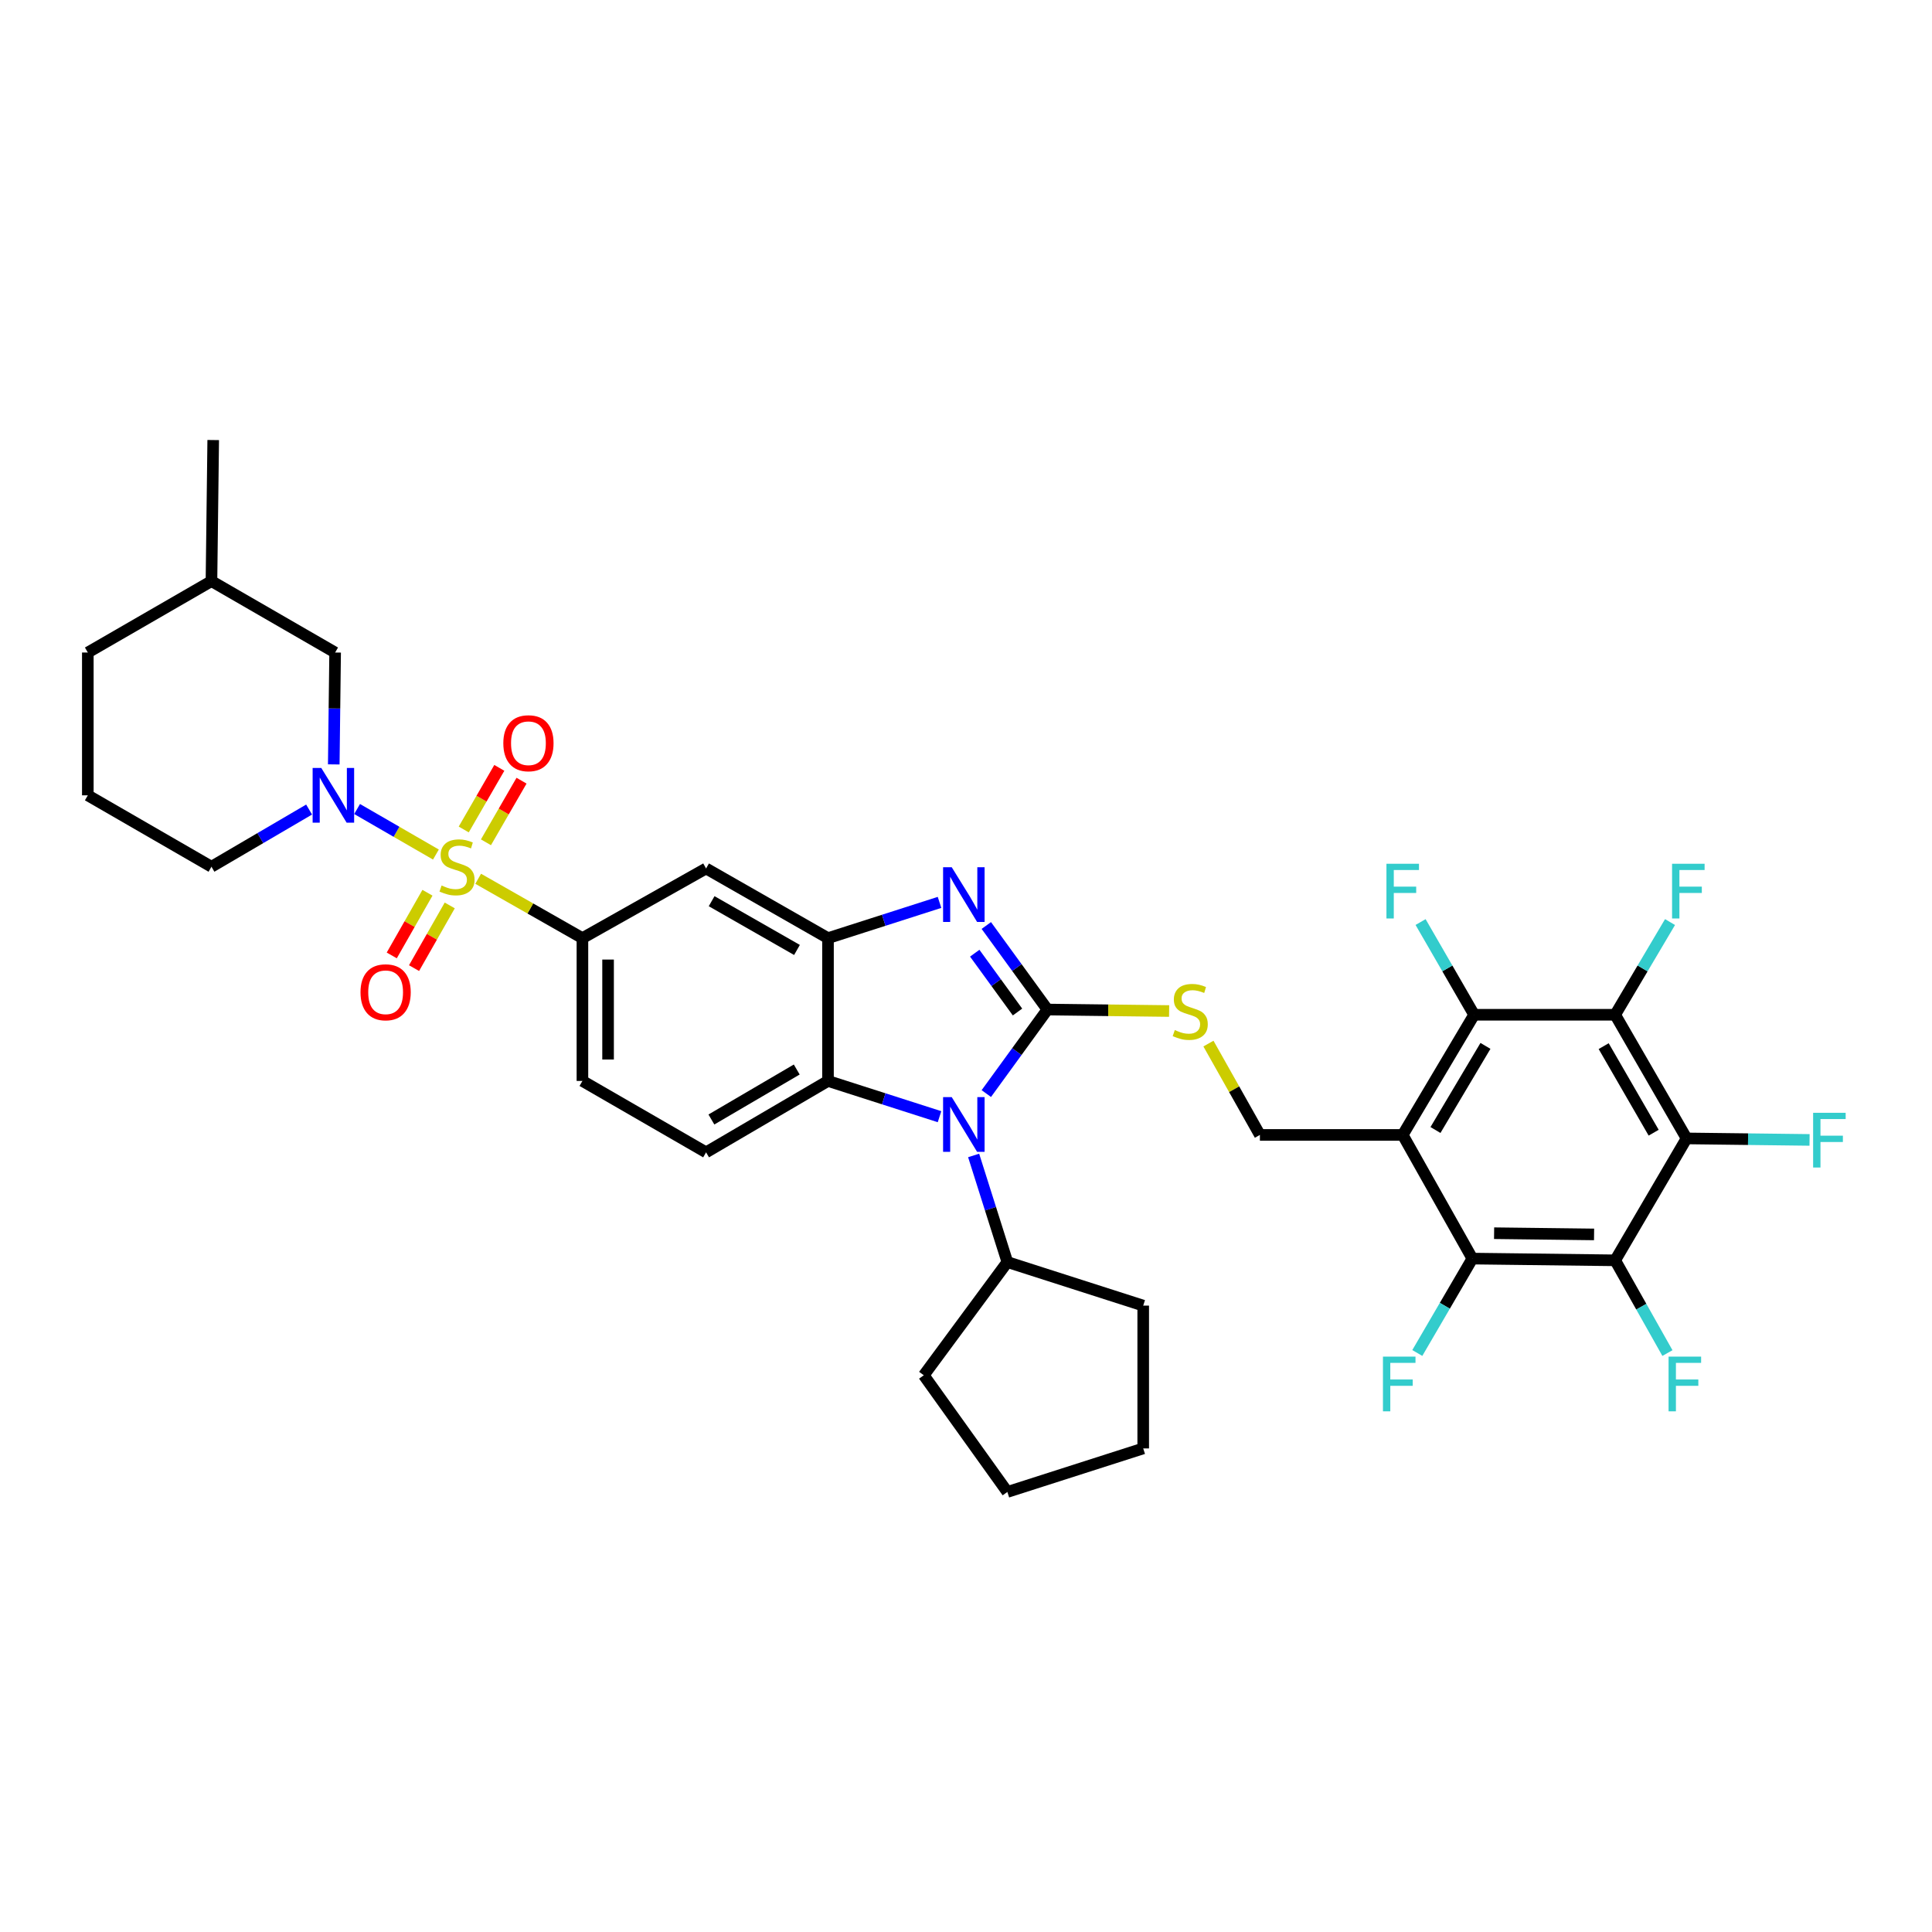 <?xml version='1.0' encoding='iso-8859-1'?>
<svg version='1.1' baseProfile='full'
              xmlns='http://www.w3.org/2000/svg'
                      xmlns:rdkit='http://www.rdkit.org/xml'
                      xmlns:xlink='http://www.w3.org/1999/xlink'
                  xml:space='preserve'
width='1000px' height='1000px' viewBox='0 0 1000 1000'>
<!-- END OF HEADER -->
<rect style='opacity:1.0;fill:#FFFFFF;stroke:none' width='1000' height='1000' x='0' y='0'> </rect>
<path class='bond-0' d='M 301.463,485.581 L 301.463,559.492' style='fill:none;fill-rule:evenodd;stroke:#000000;stroke-width:6px;stroke-linecap:butt;stroke-linejoin:miter;stroke-opacity:1' />
<path class='bond-0' d='M 314.739,496.667 L 314.739,548.405' style='fill:none;fill-rule:evenodd;stroke:#000000;stroke-width:6px;stroke-linecap:butt;stroke-linejoin:miter;stroke-opacity:1' />
<path class='bond-1' d='M 301.463,485.581 L 365.462,449.521' style='fill:none;fill-rule:evenodd;stroke:#000000;stroke-width:6px;stroke-linecap:butt;stroke-linejoin:miter;stroke-opacity:1' />
<path class='bond-2' d='M 301.463,485.581 L 274.484,470.218' style='fill:none;fill-rule:evenodd;stroke:#000000;stroke-width:6px;stroke-linecap:butt;stroke-linejoin:miter;stroke-opacity:1' />
<path class='bond-2' d='M 274.484,470.218 L 247.505,454.855' style='fill:none;fill-rule:evenodd;stroke:#CCCC00;stroke-width:6px;stroke-linecap:butt;stroke-linejoin:miter;stroke-opacity:1' />
<path class='bond-3' d='M 301.463,559.492 L 365.462,596.451' style='fill:none;fill-rule:evenodd;stroke:#000000;stroke-width:6px;stroke-linecap:butt;stroke-linejoin:miter;stroke-opacity:1' />
<path class='bond-4' d='M 365.462,596.451 L 428.568,559.492' style='fill:none;fill-rule:evenodd;stroke:#000000;stroke-width:6px;stroke-linecap:butt;stroke-linejoin:miter;stroke-opacity:1' />
<path class='bond-4' d='M 368.218,579.451 L 412.392,553.58' style='fill:none;fill-rule:evenodd;stroke:#000000;stroke-width:6px;stroke-linecap:butt;stroke-linejoin:miter;stroke-opacity:1' />
<path class='bond-5' d='M 365.462,449.521 L 428.568,485.581' style='fill:none;fill-rule:evenodd;stroke:#000000;stroke-width:6px;stroke-linecap:butt;stroke-linejoin:miter;stroke-opacity:1' />
<path class='bond-5' d='M 368.341,466.457 L 412.515,491.699' style='fill:none;fill-rule:evenodd;stroke:#000000;stroke-width:6px;stroke-linecap:butt;stroke-linejoin:miter;stroke-opacity:1' />
<path class='bond-6' d='M 225.63,442.311 L 205.231,430.53' style='fill:none;fill-rule:evenodd;stroke:#CCCC00;stroke-width:6px;stroke-linecap:butt;stroke-linejoin:miter;stroke-opacity:1' />
<path class='bond-6' d='M 205.231,430.53 L 184.831,418.749' style='fill:none;fill-rule:evenodd;stroke:#0000FF;stroke-width:6px;stroke-linecap:butt;stroke-linejoin:miter;stroke-opacity:1' />
<path class='bond-7' d='M 251.526,435.973 L 260.734,420.027' style='fill:none;fill-rule:evenodd;stroke:#CCCC00;stroke-width:6px;stroke-linecap:butt;stroke-linejoin:miter;stroke-opacity:1' />
<path class='bond-7' d='M 260.734,420.027 L 269.942,404.082' style='fill:none;fill-rule:evenodd;stroke:#FF0000;stroke-width:6px;stroke-linecap:butt;stroke-linejoin:miter;stroke-opacity:1' />
<path class='bond-7' d='M 240.029,429.334 L 249.237,413.388' style='fill:none;fill-rule:evenodd;stroke:#CCCC00;stroke-width:6px;stroke-linecap:butt;stroke-linejoin:miter;stroke-opacity:1' />
<path class='bond-7' d='M 249.237,413.388 L 258.445,397.443' style='fill:none;fill-rule:evenodd;stroke:#FF0000;stroke-width:6px;stroke-linecap:butt;stroke-linejoin:miter;stroke-opacity:1' />
<path class='bond-8' d='M 221.252,462.083 L 212.013,478.306' style='fill:none;fill-rule:evenodd;stroke:#CCCC00;stroke-width:6px;stroke-linecap:butt;stroke-linejoin:miter;stroke-opacity:1' />
<path class='bond-8' d='M 212.013,478.306 L 202.774,494.529' style='fill:none;fill-rule:evenodd;stroke:#FF0000;stroke-width:6px;stroke-linecap:butt;stroke-linejoin:miter;stroke-opacity:1' />
<path class='bond-8' d='M 232.788,468.653 L 223.55,484.876' style='fill:none;fill-rule:evenodd;stroke:#CCCC00;stroke-width:6px;stroke-linecap:butt;stroke-linejoin:miter;stroke-opacity:1' />
<path class='bond-8' d='M 223.55,484.876 L 214.311,501.099' style='fill:none;fill-rule:evenodd;stroke:#FF0000;stroke-width:6px;stroke-linecap:butt;stroke-linejoin:miter;stroke-opacity:1' />
<path class='bond-9' d='M 428.568,485.581 L 428.568,559.492' style='fill:none;fill-rule:evenodd;stroke:#000000;stroke-width:6px;stroke-linecap:butt;stroke-linejoin:miter;stroke-opacity:1' />
<path class='bond-10' d='M 428.568,485.581 L 457.431,476.328' style='fill:none;fill-rule:evenodd;stroke:#000000;stroke-width:6px;stroke-linecap:butt;stroke-linejoin:miter;stroke-opacity:1' />
<path class='bond-10' d='M 457.431,476.328 L 486.294,467.075' style='fill:none;fill-rule:evenodd;stroke:#0000FF;stroke-width:6px;stroke-linecap:butt;stroke-linejoin:miter;stroke-opacity:1' />
<path class='bond-11' d='M 428.568,559.492 L 457.431,568.745' style='fill:none;fill-rule:evenodd;stroke:#000000;stroke-width:6px;stroke-linecap:butt;stroke-linejoin:miter;stroke-opacity:1' />
<path class='bond-11' d='M 457.431,568.745 L 486.294,577.997' style='fill:none;fill-rule:evenodd;stroke:#0000FF;stroke-width:6px;stroke-linecap:butt;stroke-linejoin:miter;stroke-opacity:1' />
<path class='bond-12' d='M 510.514,566.033 L 526.33,544.283' style='fill:none;fill-rule:evenodd;stroke:#0000FF;stroke-width:6px;stroke-linecap:butt;stroke-linejoin:miter;stroke-opacity:1' />
<path class='bond-12' d='M 526.33,544.283 L 542.145,522.533' style='fill:none;fill-rule:evenodd;stroke:#000000;stroke-width:6px;stroke-linecap:butt;stroke-linejoin:miter;stroke-opacity:1' />
<path class='bond-13' d='M 503.951,598.059 L 512.682,625.652' style='fill:none;fill-rule:evenodd;stroke:#0000FF;stroke-width:6px;stroke-linecap:butt;stroke-linejoin:miter;stroke-opacity:1' />
<path class='bond-13' d='M 512.682,625.652 L 521.412,653.244' style='fill:none;fill-rule:evenodd;stroke:#000000;stroke-width:6px;stroke-linecap:butt;stroke-linejoin:miter;stroke-opacity:1' />
<path class='bond-14' d='M 542.145,522.533 L 526.33,500.786' style='fill:none;fill-rule:evenodd;stroke:#000000;stroke-width:6px;stroke-linecap:butt;stroke-linejoin:miter;stroke-opacity:1' />
<path class='bond-14' d='M 526.33,500.786 L 510.515,479.04' style='fill:none;fill-rule:evenodd;stroke:#0000FF;stroke-width:6px;stroke-linecap:butt;stroke-linejoin:miter;stroke-opacity:1' />
<path class='bond-14' d='M 526.664,523.817 L 515.593,508.595' style='fill:none;fill-rule:evenodd;stroke:#000000;stroke-width:6px;stroke-linecap:butt;stroke-linejoin:miter;stroke-opacity:1' />
<path class='bond-14' d='M 515.593,508.595 L 504.523,493.372' style='fill:none;fill-rule:evenodd;stroke:#0000FF;stroke-width:6px;stroke-linecap:butt;stroke-linejoin:miter;stroke-opacity:1' />
<path class='bond-15' d='M 542.145,522.533 L 573.641,522.919' style='fill:none;fill-rule:evenodd;stroke:#000000;stroke-width:6px;stroke-linecap:butt;stroke-linejoin:miter;stroke-opacity:1' />
<path class='bond-15' d='M 573.641,522.919 L 605.136,523.306' style='fill:none;fill-rule:evenodd;stroke:#CCCC00;stroke-width:6px;stroke-linecap:butt;stroke-linejoin:miter;stroke-opacity:1' />
<path class='bond-16' d='M 625.483,540.156 L 638.803,563.797' style='fill:none;fill-rule:evenodd;stroke:#CCCC00;stroke-width:6px;stroke-linecap:butt;stroke-linejoin:miter;stroke-opacity:1' />
<path class='bond-16' d='M 638.803,563.797 L 652.124,587.438' style='fill:none;fill-rule:evenodd;stroke:#000000;stroke-width:6px;stroke-linecap:butt;stroke-linejoin:miter;stroke-opacity:1' />
<path class='bond-17' d='M 652.124,587.438 L 726.042,587.438' style='fill:none;fill-rule:evenodd;stroke:#000000;stroke-width:6px;stroke-linecap:butt;stroke-linejoin:miter;stroke-opacity:1' />
<path class='bond-18' d='M 726.042,587.438 L 763.002,525.239' style='fill:none;fill-rule:evenodd;stroke:#000000;stroke-width:6px;stroke-linecap:butt;stroke-linejoin:miter;stroke-opacity:1' />
<path class='bond-18' d='M 743,584.89 L 768.871,541.351' style='fill:none;fill-rule:evenodd;stroke:#000000;stroke-width:6px;stroke-linecap:butt;stroke-linejoin:miter;stroke-opacity:1' />
<path class='bond-19' d='M 726.042,587.438 L 762.095,651.444' style='fill:none;fill-rule:evenodd;stroke:#000000;stroke-width:6px;stroke-linecap:butt;stroke-linejoin:miter;stroke-opacity:1' />
<path class='bond-20' d='M 172.754,395.654 L 173.106,366.698' style='fill:none;fill-rule:evenodd;stroke:#0000FF;stroke-width:6px;stroke-linecap:butt;stroke-linejoin:miter;stroke-opacity:1' />
<path class='bond-20' d='M 173.106,366.698 L 173.459,337.743' style='fill:none;fill-rule:evenodd;stroke:#000000;stroke-width:6px;stroke-linecap:butt;stroke-linejoin:miter;stroke-opacity:1' />
<path class='bond-21' d='M 159.991,419.023 L 134.722,433.822' style='fill:none;fill-rule:evenodd;stroke:#0000FF;stroke-width:6px;stroke-linecap:butt;stroke-linejoin:miter;stroke-opacity:1' />
<path class='bond-21' d='M 134.722,433.822 L 109.453,448.621' style='fill:none;fill-rule:evenodd;stroke:#000000;stroke-width:6px;stroke-linecap:butt;stroke-linejoin:miter;stroke-opacity:1' />
<path class='bond-22' d='M 173.459,337.743 L 109.453,300.784' style='fill:none;fill-rule:evenodd;stroke:#000000;stroke-width:6px;stroke-linecap:butt;stroke-linejoin:miter;stroke-opacity:1' />
<path class='bond-23' d='M 109.453,300.784 L 45.455,337.743' style='fill:none;fill-rule:evenodd;stroke:#000000;stroke-width:6px;stroke-linecap:butt;stroke-linejoin:miter;stroke-opacity:1' />
<path class='bond-24' d='M 109.453,300.784 L 110.36,227.765' style='fill:none;fill-rule:evenodd;stroke:#000000;stroke-width:6px;stroke-linecap:butt;stroke-linejoin:miter;stroke-opacity:1' />
<path class='bond-25' d='M 45.455,337.743 L 45.455,411.662' style='fill:none;fill-rule:evenodd;stroke:#000000;stroke-width:6px;stroke-linecap:butt;stroke-linejoin:miter;stroke-opacity:1' />
<path class='bond-26' d='M 45.455,411.662 L 109.453,448.621' style='fill:none;fill-rule:evenodd;stroke:#000000;stroke-width:6px;stroke-linecap:butt;stroke-linejoin:miter;stroke-opacity:1' />
<path class='bond-27' d='M 521.412,653.244 L 478.147,711.836' style='fill:none;fill-rule:evenodd;stroke:#000000;stroke-width:6px;stroke-linecap:butt;stroke-linejoin:miter;stroke-opacity:1' />
<path class='bond-28' d='M 521.412,653.244 L 591.725,675.784' style='fill:none;fill-rule:evenodd;stroke:#000000;stroke-width:6px;stroke-linecap:butt;stroke-linejoin:miter;stroke-opacity:1' />
<path class='bond-29' d='M 478.147,711.836 L 521.412,772.235' style='fill:none;fill-rule:evenodd;stroke:#000000;stroke-width:6px;stroke-linecap:butt;stroke-linejoin:miter;stroke-opacity:1' />
<path class='bond-30' d='M 521.412,772.235 L 591.725,749.703' style='fill:none;fill-rule:evenodd;stroke:#000000;stroke-width:6px;stroke-linecap:butt;stroke-linejoin:miter;stroke-opacity:1' />
<path class='bond-31' d='M 591.725,749.703 L 591.725,675.784' style='fill:none;fill-rule:evenodd;stroke:#000000;stroke-width:6px;stroke-linecap:butt;stroke-linejoin:miter;stroke-opacity:1' />
<path class='bond-32' d='M 763.002,525.239 L 836.013,525.239' style='fill:none;fill-rule:evenodd;stroke:#000000;stroke-width:6px;stroke-linecap:butt;stroke-linejoin:miter;stroke-opacity:1' />
<path class='bond-33' d='M 763.002,525.239 L 749.144,501.244' style='fill:none;fill-rule:evenodd;stroke:#000000;stroke-width:6px;stroke-linecap:butt;stroke-linejoin:miter;stroke-opacity:1' />
<path class='bond-33' d='M 749.144,501.244 L 735.287,477.249' style='fill:none;fill-rule:evenodd;stroke:#33CCCC;stroke-width:6px;stroke-linecap:butt;stroke-linejoin:miter;stroke-opacity:1' />
<path class='bond-34' d='M 762.095,651.444 L 836.013,652.344' style='fill:none;fill-rule:evenodd;stroke:#000000;stroke-width:6px;stroke-linecap:butt;stroke-linejoin:miter;stroke-opacity:1' />
<path class='bond-34' d='M 773.344,638.304 L 825.087,638.934' style='fill:none;fill-rule:evenodd;stroke:#000000;stroke-width:6px;stroke-linecap:butt;stroke-linejoin:miter;stroke-opacity:1' />
<path class='bond-35' d='M 762.095,651.444 L 747.843,675.874' style='fill:none;fill-rule:evenodd;stroke:#000000;stroke-width:6px;stroke-linecap:butt;stroke-linejoin:miter;stroke-opacity:1' />
<path class='bond-35' d='M 747.843,675.874 L 733.592,700.304' style='fill:none;fill-rule:evenodd;stroke:#33CCCC;stroke-width:6px;stroke-linecap:butt;stroke-linejoin:miter;stroke-opacity:1' />
<path class='bond-36' d='M 836.013,525.239 L 872.973,589.245' style='fill:none;fill-rule:evenodd;stroke:#000000;stroke-width:6px;stroke-linecap:butt;stroke-linejoin:miter;stroke-opacity:1' />
<path class='bond-36' d='M 830.06,541.479 L 855.932,586.283' style='fill:none;fill-rule:evenodd;stroke:#000000;stroke-width:6px;stroke-linecap:butt;stroke-linejoin:miter;stroke-opacity:1' />
<path class='bond-37' d='M 836.013,525.239 L 850.208,501.25' style='fill:none;fill-rule:evenodd;stroke:#000000;stroke-width:6px;stroke-linecap:butt;stroke-linejoin:miter;stroke-opacity:1' />
<path class='bond-37' d='M 850.208,501.25 L 864.402,477.26' style='fill:none;fill-rule:evenodd;stroke:#33CCCC;stroke-width:6px;stroke-linecap:butt;stroke-linejoin:miter;stroke-opacity:1' />
<path class='bond-38' d='M 836.013,652.344 L 849.537,676.345' style='fill:none;fill-rule:evenodd;stroke:#000000;stroke-width:6px;stroke-linecap:butt;stroke-linejoin:miter;stroke-opacity:1' />
<path class='bond-38' d='M 849.537,676.345 L 863.06,700.346' style='fill:none;fill-rule:evenodd;stroke:#33CCCC;stroke-width:6px;stroke-linecap:butt;stroke-linejoin:miter;stroke-opacity:1' />
<path class='bond-39' d='M 836.013,652.344 L 872.973,589.245' style='fill:none;fill-rule:evenodd;stroke:#000000;stroke-width:6px;stroke-linecap:butt;stroke-linejoin:miter;stroke-opacity:1' />
<path class='bond-40' d='M 872.973,589.245 L 904.798,589.633' style='fill:none;fill-rule:evenodd;stroke:#000000;stroke-width:6px;stroke-linecap:butt;stroke-linejoin:miter;stroke-opacity:1' />
<path class='bond-40' d='M 904.798,589.633 L 936.623,590.02' style='fill:none;fill-rule:evenodd;stroke:#33CCCC;stroke-width:6px;stroke-linecap:butt;stroke-linejoin:miter;stroke-opacity:1' />
<path  class='atom-4' d='M 228.558 458.341
Q 228.878 458.461, 230.198 459.021
Q 231.518 459.581, 232.958 459.941
Q 234.438 460.261, 235.878 460.261
Q 238.558 460.261, 240.118 458.981
Q 241.678 457.661, 241.678 455.381
Q 241.678 453.821, 240.878 452.861
Q 240.118 451.901, 238.918 451.381
Q 237.718 450.861, 235.718 450.261
Q 233.198 449.501, 231.678 448.781
Q 230.198 448.061, 229.118 446.541
Q 228.078 445.021, 228.078 442.461
Q 228.078 438.901, 230.478 436.701
Q 232.918 434.501, 237.718 434.501
Q 240.998 434.501, 244.718 436.061
L 243.798 439.141
Q 240.398 437.741, 237.838 437.741
Q 235.078 437.741, 233.558 438.901
Q 232.038 440.021, 232.078 441.981
Q 232.078 443.501, 232.838 444.421
Q 233.638 445.341, 234.758 445.861
Q 235.918 446.381, 237.838 446.981
Q 240.398 447.781, 241.918 448.581
Q 243.438 449.381, 244.518 451.021
Q 245.638 452.621, 245.638 455.381
Q 245.638 459.301, 242.998 461.421
Q 240.398 463.501, 236.038 463.501
Q 233.518 463.501, 231.598 462.941
Q 229.718 462.421, 227.478 461.501
L 228.558 458.341
' fill='#CCCC00'/>
<path  class='atom-5' d='M 260.517 384.695
Q 260.517 377.895, 263.877 374.095
Q 267.237 370.295, 273.517 370.295
Q 279.797 370.295, 283.157 374.095
Q 286.517 377.895, 286.517 384.695
Q 286.517 391.575, 283.117 395.495
Q 279.717 399.375, 273.517 399.375
Q 267.277 399.375, 263.877 395.495
Q 260.517 391.615, 260.517 384.695
M 273.517 396.175
Q 277.837 396.175, 280.157 393.295
Q 282.517 390.375, 282.517 384.695
Q 282.517 379.135, 280.157 376.335
Q 277.837 373.495, 273.517 373.495
Q 269.197 373.495, 266.837 376.295
Q 264.517 379.095, 264.517 384.695
Q 264.517 390.415, 266.837 393.295
Q 269.197 396.175, 273.517 396.175
' fill='#FF0000'/>
<path  class='atom-6' d='M 186.598 513.6
Q 186.598 506.8, 189.958 503
Q 193.318 499.2, 199.598 499.2
Q 205.878 499.2, 209.238 503
Q 212.598 506.8, 212.598 513.6
Q 212.598 520.48, 209.198 524.4
Q 205.798 528.28, 199.598 528.28
Q 193.358 528.28, 189.958 524.4
Q 186.598 520.52, 186.598 513.6
M 199.598 525.08
Q 203.918 525.08, 206.238 522.2
Q 208.598 519.28, 208.598 513.6
Q 208.598 508.04, 206.238 505.24
Q 203.918 502.4, 199.598 502.4
Q 195.278 502.4, 192.918 505.2
Q 190.598 508, 190.598 513.6
Q 190.598 519.32, 192.918 522.2
Q 195.278 525.08, 199.598 525.08
' fill='#FF0000'/>
<path  class='atom-9' d='M 492.62 567.872
L 501.9 582.872
Q 502.82 584.352, 504.3 587.032
Q 505.78 589.712, 505.86 589.872
L 505.86 567.872
L 509.62 567.872
L 509.62 596.192
L 505.74 596.192
L 495.78 579.792
Q 494.62 577.872, 493.38 575.672
Q 492.18 573.472, 491.82 572.792
L 491.82 596.192
L 488.14 596.192
L 488.14 567.872
L 492.62 567.872
' fill='#0000FF'/>
<path  class='atom-11' d='M 492.62 448.881
L 501.9 463.881
Q 502.82 465.361, 504.3 468.041
Q 505.78 470.721, 505.86 470.881
L 505.86 448.881
L 509.62 448.881
L 509.62 477.201
L 505.74 477.201
L 495.78 460.801
Q 494.62 458.881, 493.38 456.681
Q 492.18 454.481, 491.82 453.801
L 491.82 477.201
L 488.14 477.201
L 488.14 448.881
L 492.62 448.881
' fill='#0000FF'/>
<path  class='atom-12' d='M 608.064 533.16
Q 608.384 533.28, 609.704 533.84
Q 611.024 534.4, 612.464 534.76
Q 613.944 535.08, 615.384 535.08
Q 618.064 535.08, 619.624 533.8
Q 621.184 532.48, 621.184 530.2
Q 621.184 528.64, 620.384 527.68
Q 619.624 526.72, 618.424 526.2
Q 617.224 525.68, 615.224 525.08
Q 612.704 524.32, 611.184 523.6
Q 609.704 522.88, 608.624 521.36
Q 607.584 519.84, 607.584 517.28
Q 607.584 513.72, 609.984 511.52
Q 612.424 509.32, 617.224 509.32
Q 620.504 509.32, 624.224 510.88
L 623.304 513.96
Q 619.904 512.56, 617.344 512.56
Q 614.584 512.56, 613.064 513.72
Q 611.544 514.84, 611.584 516.8
Q 611.584 518.32, 612.344 519.24
Q 613.144 520.16, 614.264 520.68
Q 615.424 521.2, 617.344 521.8
Q 619.904 522.6, 621.424 523.4
Q 622.944 524.2, 624.024 525.84
Q 625.144 527.44, 625.144 530.2
Q 625.144 534.12, 622.504 536.24
Q 619.904 538.32, 615.544 538.32
Q 613.024 538.32, 611.104 537.76
Q 609.224 537.24, 606.984 536.32
L 608.064 533.16
' fill='#CCCC00'/>
<path  class='atom-15' d='M 166.299 397.502
L 175.579 412.502
Q 176.499 413.982, 177.979 416.662
Q 179.459 419.342, 179.539 419.502
L 179.539 397.502
L 183.299 397.502
L 183.299 425.822
L 179.419 425.822
L 169.459 409.422
Q 168.299 407.502, 167.059 405.302
Q 165.859 403.102, 165.499 402.422
L 165.499 425.822
L 161.819 425.822
L 161.819 397.502
L 166.299 397.502
' fill='#0000FF'/>
<path  class='atom-30' d='M 717.622 447.081
L 734.462 447.081
L 734.462 450.321
L 721.422 450.321
L 721.422 458.921
L 733.022 458.921
L 733.022 462.201
L 721.422 462.201
L 721.422 475.401
L 717.622 475.401
L 717.622 447.081
' fill='#33CCCC'/>
<path  class='atom-32' d='M 715.815 702.182
L 732.655 702.182
L 732.655 705.422
L 719.615 705.422
L 719.615 714.022
L 731.215 714.022
L 731.215 717.302
L 719.615 717.302
L 719.615 730.502
L 715.815 730.502
L 715.815 702.182
' fill='#33CCCC'/>
<path  class='atom-34' d='M 865.46 447.081
L 882.3 447.081
L 882.3 450.321
L 869.26 450.321
L 869.26 458.921
L 880.86 458.921
L 880.86 462.201
L 869.26 462.201
L 869.26 475.401
L 865.46 475.401
L 865.46 447.081
' fill='#33CCCC'/>
<path  class='atom-35' d='M 863.653 702.182
L 880.493 702.182
L 880.493 705.422
L 867.453 705.422
L 867.453 714.022
L 879.053 714.022
L 879.053 717.302
L 867.453 717.302
L 867.453 730.502
L 863.653 730.502
L 863.653 702.182
' fill='#33CCCC'/>
<path  class='atom-36' d='M 938.471 575.985
L 955.311 575.985
L 955.311 579.225
L 942.271 579.225
L 942.271 587.825
L 953.871 587.825
L 953.871 591.105
L 942.271 591.105
L 942.271 604.305
L 938.471 604.305
L 938.471 575.985
' fill='#33CCCC'/>
</svg>
